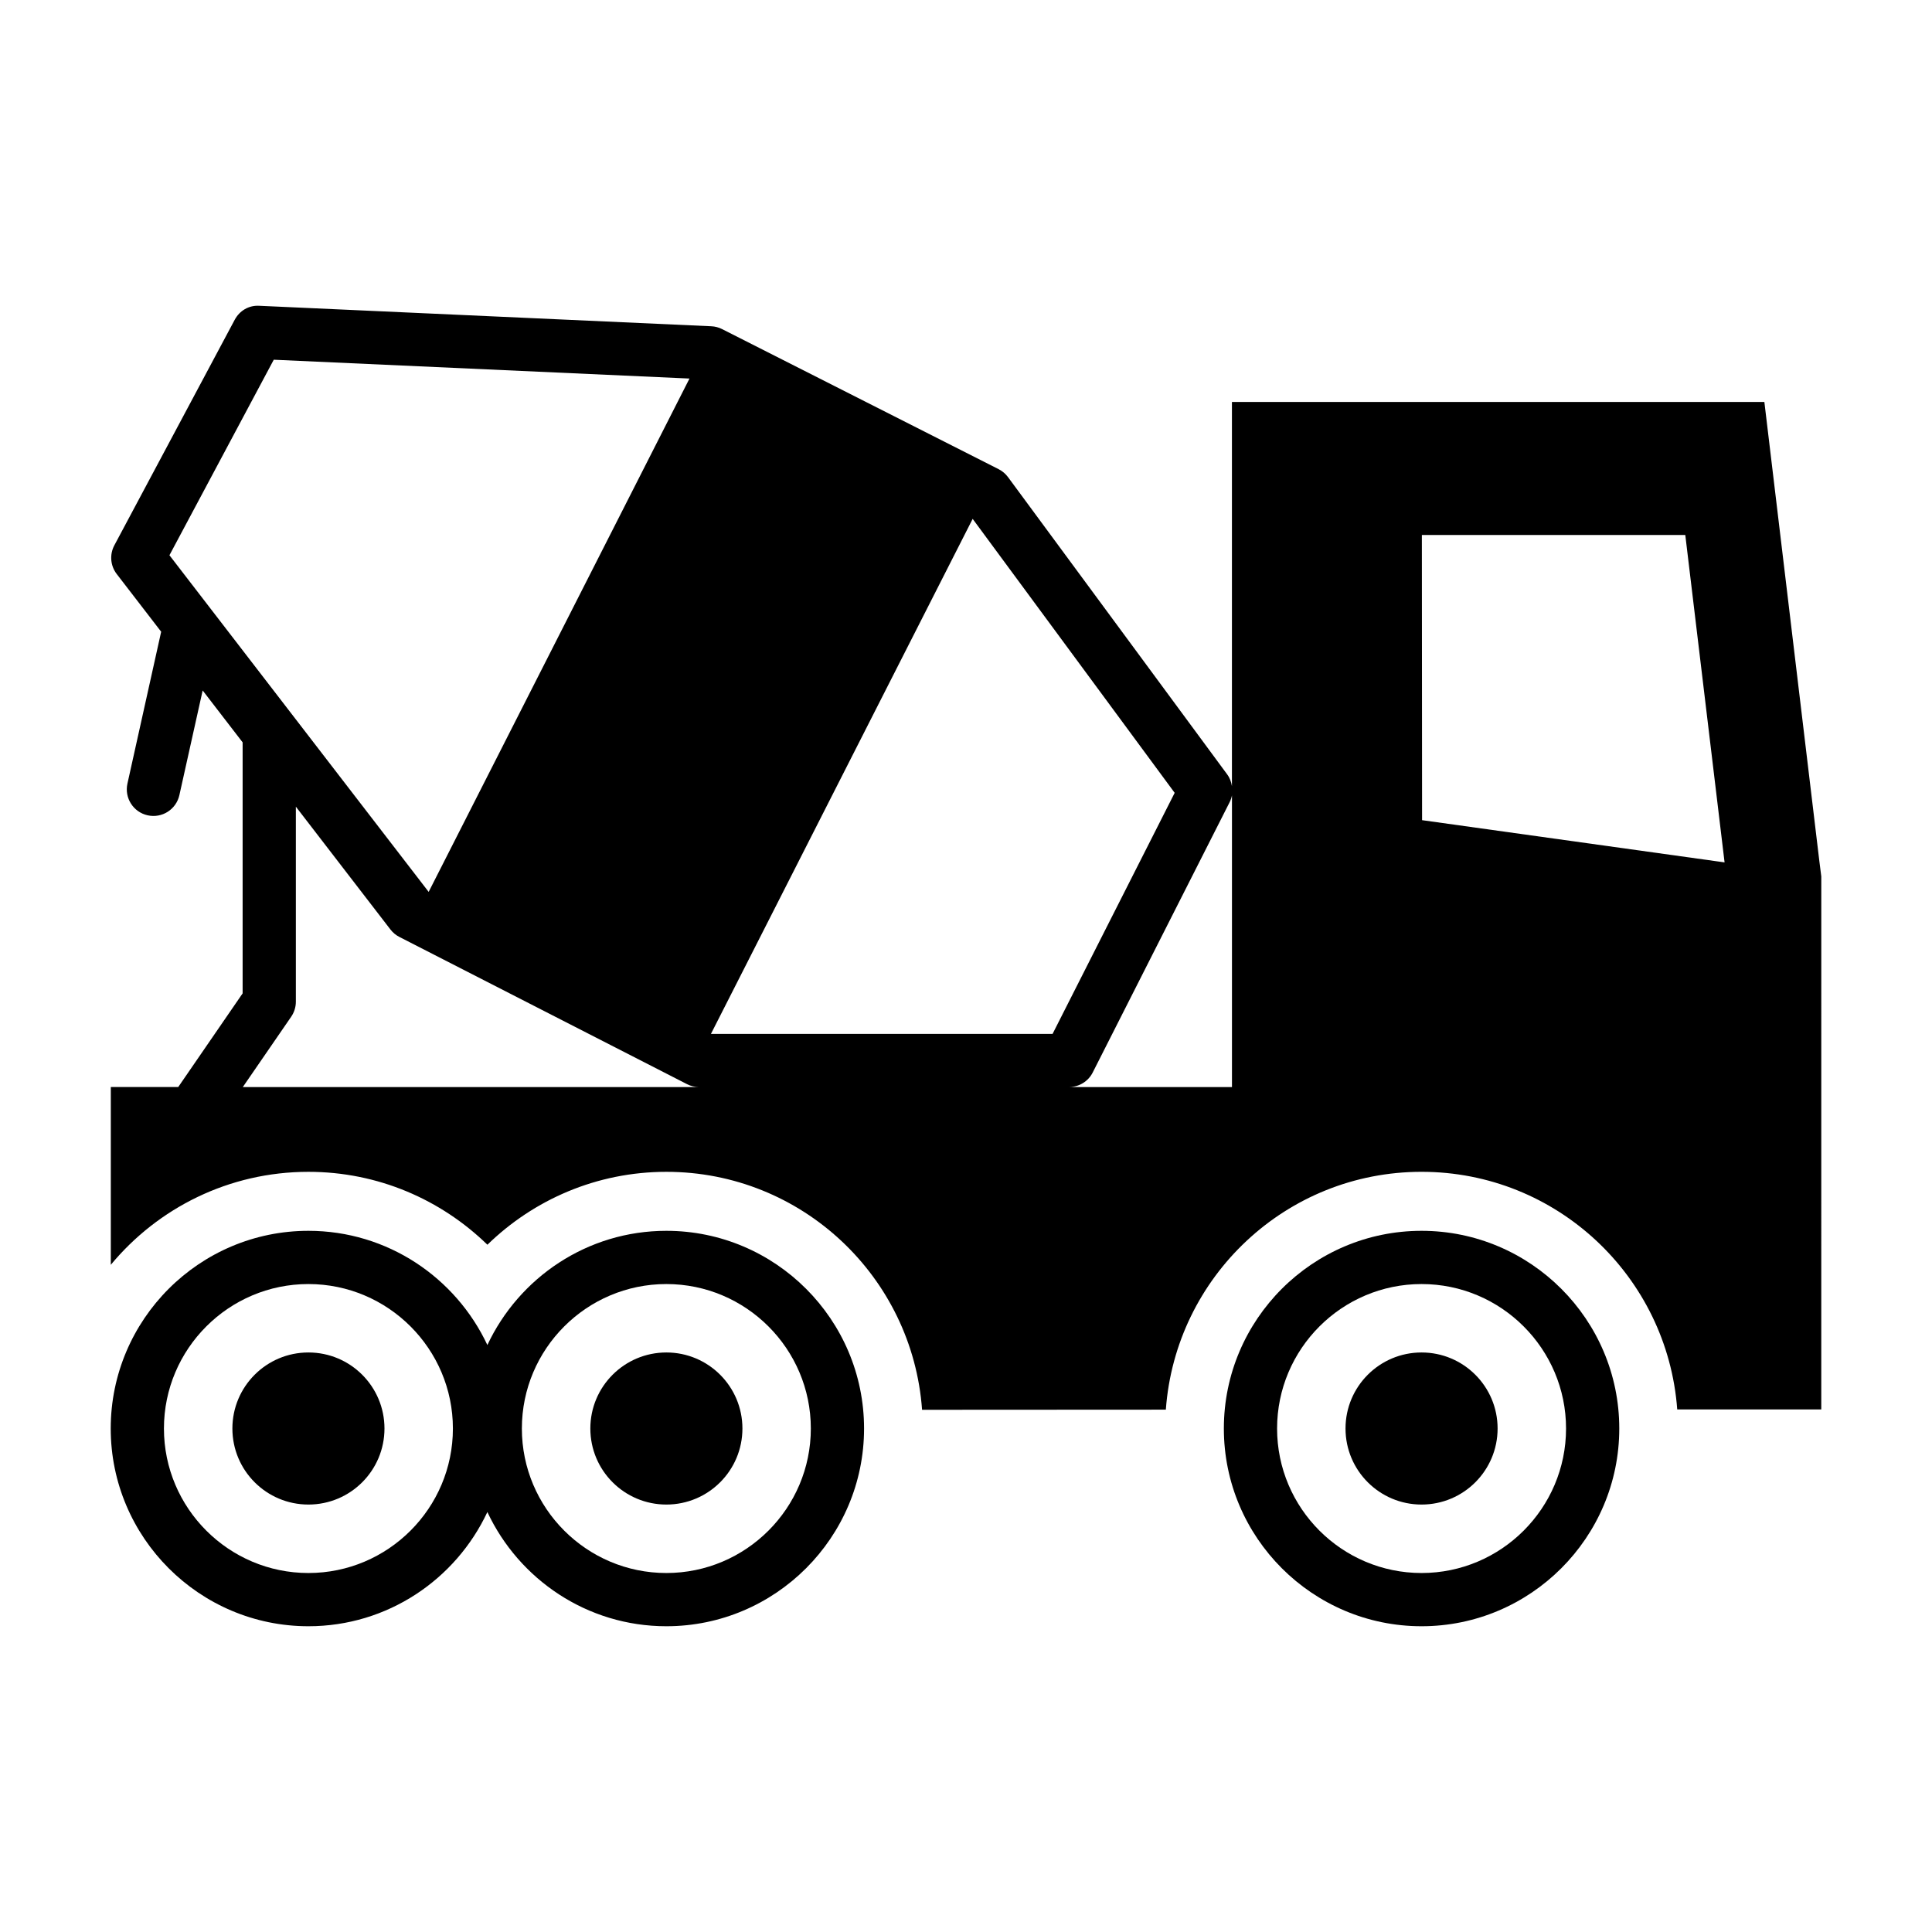<?xml version="1.0" encoding="UTF-8"?>
<!-- Uploaded to: SVG Repo, www.svgrepo.com, Generator: SVG Repo Mixer Tools -->
<svg fill="#000000" width="800px" height="800px" version="1.1" viewBox="144 144 512 512" xmlns="http://www.w3.org/2000/svg">
 <g>
  <path d="m520.73 470.18c-28.887 0-52.395 23.508-52.395 52.395s23.508 52.395 52.395 52.395c28.887 0 52.395-23.508 52.395-52.395s-23.508-52.395-52.395-52.395zm0 90.684c-21.109 0-38.289-17.18-38.289-38.289s17.176-38.289 38.289-38.289c21.113 0 38.289 17.18 38.289 38.289s-17.18 38.289-38.289 38.289z"/>
  <path d="m540.88 522.57c0 11.133-9.023 20.152-20.152 20.152-11.133 0-20.152-9.02-20.152-20.152 0-11.129 9.02-20.152 20.152-20.152 11.129 0 20.152 9.023 20.152 20.152"/>
  <path d="m626.15 372.24-14.574-121.72h-141.1v101.83c-0.172-1.102-0.555-2.18-1.246-3.113l-58.094-78.797c-0.656-0.887-1.508-1.605-2.488-2.106l-73.285-37.121c-0.891-0.449-1.867-0.711-2.867-0.75l-119.76-5.426c-2.828-0.176-5.266 1.324-6.543 3.723l-31.887 59.75c-1.305 2.445-1.059 5.43 0.637 7.621l11.77 15.281-8.938 40.238c-0.848 3.805 1.551 7.57 5.352 8.414 3.824 0.848 7.57-1.559 8.414-5.356l6.168-27.73 10.59 13.754v66.52l-17.062 24.816-17.871 0.004v47.109c12.473-15.043 31.301-24.637 52.371-24.637 18.453 0 35.172 7.379 47.43 19.32 12.254-11.934 28.969-19.32 47.43-19.32 35.887 0 65.219 27.824 67.762 63.062l64.602-0.035c2.562-35.223 31.887-63.031 67.762-63.031 35.859 0 65.172 27.785 67.762 62.977h38.172l0.004-141.26zm-170.85-18.129-32.359 63.883h-90.535l69.359-136.49zm-238.75-114.78 110.17 4.988-69.121 136.04-68.695-89.215zm-8.203 192.75 12.812-18.625c0.812-1.176 1.246-2.57 1.246-3.996v-51.688l25.066 32.555c0.637 0.828 1.445 1.5 2.379 1.977l76.242 39.02c0.957 0.488 2.016 0.742 3.09 0.762h-120.84zm219.04 0c2.613-0.039 5.004-1.512 6.188-3.848l36.281-71.625c0.297-0.59 0.504-1.203 0.629-1.832v77.309zm93.477-70.73-0.055-75.57h69.812l10.41 86.758z"/>
  <path d="m245.89 522.57c0 11.133-9.02 20.152-20.152 20.152-11.129 0-20.152-9.02-20.152-20.152 0-11.129 9.023-20.152 20.152-20.152 11.133 0 20.152 9.023 20.152 20.152"/>
  <path d="m320.59 470.18c-20.973 0-39.059 12.418-47.43 30.266-8.363-17.844-26.449-30.266-47.422-30.266-28.887 0-52.395 23.508-52.395 52.395s23.508 52.395 52.395 52.395c20.973 0 39.059-12.418 47.422-30.266 8.363 17.844 26.449 30.266 47.43 30.266 28.887 0 52.395-23.508 52.395-52.395s-23.504-52.395-52.395-52.395zm-94.855 90.684c-21.109 0-38.289-17.18-38.289-38.289s17.176-38.289 38.289-38.289c21.109 0 38.289 17.18 38.289 38.289s-17.18 38.289-38.289 38.289zm94.855 0c-21.109 0-38.289-17.18-38.289-38.289s17.176-38.289 38.289-38.289c21.113 0 38.289 17.18 38.289 38.289s-17.176 38.289-38.289 38.289z"/>
  <path d="m340.75 522.57c0 11.133-9.023 20.152-20.152 20.152s-20.152-9.02-20.152-20.152c0-11.129 9.023-20.152 20.152-20.152s20.152 9.023 20.152 20.152"/>
 </g>
</svg>